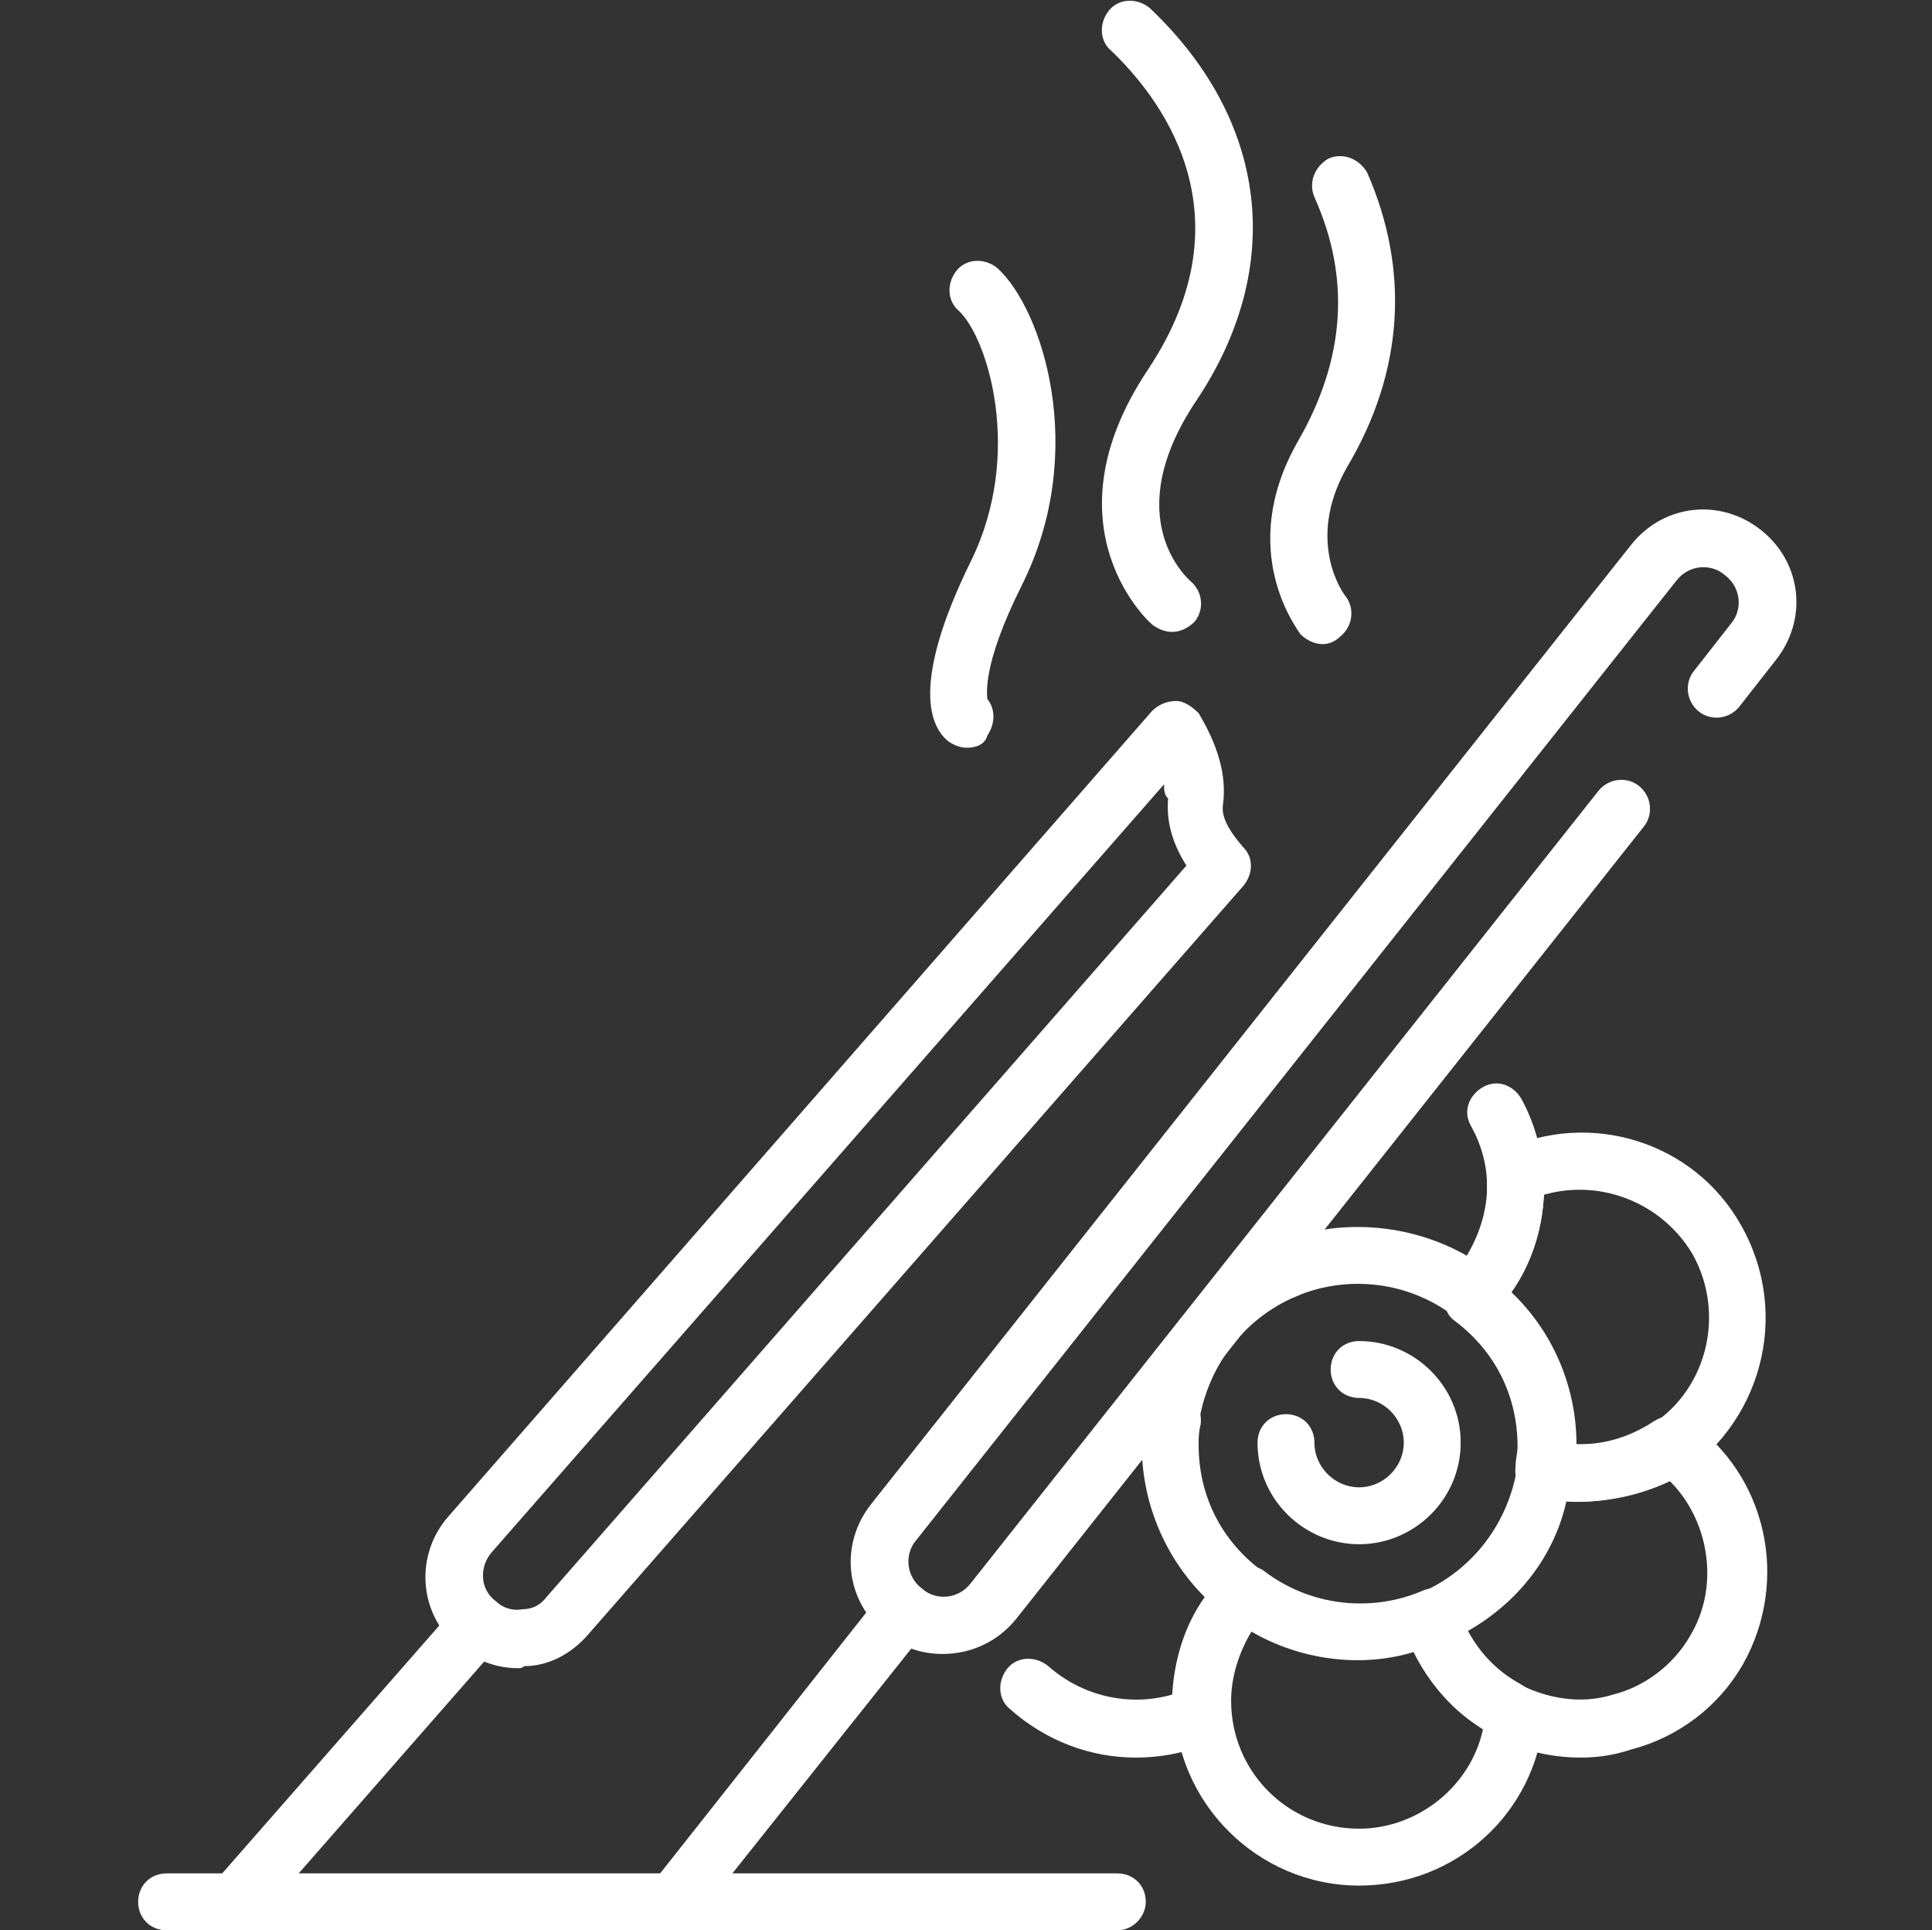 <?xml version="1.0" encoding="utf-8"?>
<!-- Generator: Adobe Illustrator 24.1.2, SVG Export Plug-In . SVG Version: 6.00 Build 0)  -->
<svg version="1.1" id="Layer_1" xmlns="http://www.w3.org/2000/svg" xmlns:xlink="http://www.w3.org/1999/xlink" x="0px" y="0px"
	 viewBox="0 0 95.1 95" style="enable-background:new 0 0 95.1 95;" xml:space="preserve">
<rect x="0" y="0" width="95.1" height="95" fill="#333333" stroke="none"/>
<style type="text/css">
	.st0{fill:#FFFFFF;}
	.st1{fill-rule:evenodd;clip-rule:evenodd;fill:#FFFFFF;}
	.st2{fill-rule:evenodd;clip-rule:evenodd;fill:#B65927;}
</style>
<g>
	<path class="st0" d="M11.5,95c-0.3,0-0.7-0.1-0.9-0.3c-0.6-0.5-0.6-1.4-0.1-2l12-13.7c0.5-0.6,1.4-0.6,2-0.1c0.6,0.5,0.6,1.4,0.1,2
		l-12,13.7C12.2,94.8,11.9,95,11.5,95z"/>
	<path class="st0" d="M57.3,38.6L24.2,76.4c-0.6,0.7-0.6,1.8,0.2,2.4c0.3,0.3,0.8,0.5,1.3,0.4c0.5,0,0.9-0.2,1.2-0.6l31.5-36
		c-0.7-1.1-1-2.2-0.9-3.3C57.3,39.1,57.3,38.9,57.3,38.6z M25.5,82.1c-1.1,0-2.1-0.4-3-1.1c-1.9-1.6-2.1-4.5-0.4-6.4L56.7,35
		c0.3-0.3,0.7-0.5,1.2-0.5c0.4,0,0.8,0.3,1.1,0.6c0.9,1.5,1.4,3,1.2,4.5c-0.1,0.6,0.3,1.3,1,2.1c0.5,0.5,0.5,1.3,0,1.9L28.9,80.5
		C28.1,81.4,27,82,25.8,82C25.7,82.1,25.6,82.1,25.5,82.1z"/>
	<path class="st0" d="M33.2,95c-0.3,0-0.6-0.1-0.9-0.3c-0.6-0.5-0.7-1.4-0.2-2l11.3-14.3c0.5-0.6,1.4-0.7,2-0.2
		c0.6,0.5,0.7,1.4,0.2,2L34.3,94.4C34,94.8,33.6,95,33.2,95z"/>
	<path class="st0" d="M46.4,81.4c-1,0-2-0.3-2.8-1c-2-1.6-2.3-4.4-0.7-6.4l37.4-47.2c1.6-2,4.4-2.3,6.4-0.7c2,1.6,2.3,4.4,0.7,6.4
		l-1.8,2.3c-0.5,0.6-1.4,0.7-2,0.2c-0.6-0.5-0.7-1.4-0.2-2l1.8-2.3c0.6-0.7,0.5-1.8-0.3-2.4c-0.7-0.6-1.8-0.5-2.4,0.3L45.1,75.8
		c-0.6,0.7-0.5,1.8,0.3,2.4c0.7,0.6,1.8,0.5,2.4-0.3l30.9-39c0.5-0.6,1.4-0.7,2-0.2c0.6,0.5,0.7,1.4,0.2,2L50,79.7
		C49.1,80.8,47.8,81.4,46.4,81.4z"/>
	<path class="st0" d="M55,95H8.2c-0.8,0-1.4-0.6-1.4-1.4c0-0.8,0.6-1.4,1.4-1.4H55c0.8,0,1.4,0.6,1.4,1.4C56.4,94.3,55.8,95,55,95z"
		/>
	<path class="st0" d="M77.6,71.1c1.2,0,2.4-0.2,3.4-0.8c3-1.7,4-5.6,2.3-8.6c-1.5-2.5-4.5-3.7-7.3-2.9c-0.1,1.7-0.6,3.4-1.6,4.8
		C76.4,65.5,77.6,68.2,77.6,71.1z M77.8,73.9c-0.7,0-1.4-0.1-2.1-0.2c-0.7-0.2-1.2-0.8-1.1-1.5c0-0.4,0.1-0.7,0.1-1
		c0-2.5-1.1-4.7-3.1-6.2c-0.3-0.2-0.5-0.6-0.5-1c0-0.4,0.1-0.8,0.4-1.1c1.1-1.2,1.7-2.7,1.7-4.3c0-0.2,0-0.4,0-0.6
		c-0.1-0.6,0.3-1.1,0.8-1.4c4.3-2,9.4-0.4,11.7,3.7c2.5,4.4,1,9.9-3.3,12.5C81,73.5,79.4,73.9,77.8,73.9z"/>
	<path class="st0" d="M72.2,80.3c0.5,1.1,1.4,1.9,2.4,2.5c1.5,0.8,3.2,1.1,4.8,0.6c1.6-0.4,3-1.5,3.8-2.9c1.5-2.5,0.9-5.8-1.1-7.7
		c-1.5,0.8-3.2,1.2-5,1.1C76.5,76.6,74.7,78.9,72.2,80.3z M77.8,86.5c-1.6,0-3.1-0.4-4.5-1.2c-2-1.2-3.5-3-4.2-5.2
		c-0.2-0.7,0.1-1.4,0.8-1.7c2.6-1.1,4.4-3.5,4.8-6.3c0.1-0.4,0.3-0.7,0.6-1c0.3-0.2,0.7-0.3,1.1-0.2c1.6,0.4,3.2,0.1,4.6-0.7
		c0.2-0.1,0.3-0.2,0.5-0.3c0.5-0.3,1.1-0.3,1.6,0c3.9,2.7,5,7.9,2.7,12c-1.2,2.1-3.2,3.6-5.5,4.2C79.4,86.4,78.6,86.5,77.8,86.5z"/>
	<path class="st0" d="M61.6,80.3c-0.6,1-1,2.2-1,3.4c0,3.5,2.8,6.3,6.3,6.3c2.9,0,5.5-2.1,6.1-4.9c-1.5-0.9-2.6-2.2-3.4-3.8
		C67,82.1,64,81.7,61.6,80.3z M66.9,92.8c-5,0-9.1-4.1-9.1-9.1c0-2.3,0.9-4.5,2.5-6.2c0.5-0.5,1.3-0.6,1.9-0.2
		c2.2,1.7,5.2,2.1,7.8,1c0.4-0.2,0.8-0.1,1.1,0c0.4,0.2,0.6,0.5,0.7,0.9c0.5,1.5,1.5,2.8,2.9,3.6c0.2,0.1,0.3,0.2,0.5,0.3
		c0.5,0.2,0.9,0.8,0.8,1.4C75.6,89.2,71.7,92.8,66.9,92.8z"/>
	<path class="st0" d="M72.5,65.1c-0.3,0-0.6-0.1-0.9-0.3c-2.2-1.7-5.2-2.1-7.8-1c-0.7,0.3-1.5,0-1.8-0.8c-0.3-0.7,0-1.5,0.8-1.8
		c3-1.3,6.6-1,9.4,0.6c0.6-1,1-2.2,1-3.4c0-1.1-0.3-2.1-0.8-3c-0.4-0.7-0.1-1.5,0.6-1.9c0.7-0.4,1.5-0.1,1.9,0.6
		c0.7,1.3,1.1,2.8,1.1,4.4c0,2.3-0.9,4.5-2.5,6.2C73.3,65,72.9,65.1,72.5,65.1z"/>
	<path class="st0" d="M57.7,71.3c-0.1,0-0.1,0-0.2,0c-0.8-0.1-1.3-0.8-1.2-1.6c0.5-3.8,3-7,6.5-8.5c0.7-0.3,1.5,0,1.8,0.8
		c0.3,0.7,0,1.5-0.8,1.8c-2.6,1.1-4.4,3.5-4.8,6.3C59,70.8,58.4,71.3,57.7,71.3z"/>
	<path class="st0" d="M55.9,86.5c-2.2,0-4.4-0.8-6.2-2.4c-0.6-0.5-0.6-1.4-0.1-2c0.5-0.6,1.4-0.6,2-0.1c1.7,1.5,4,2,6.1,1.4
		c0.1-1.7,0.6-3.4,1.6-4.8c-2-2-3.1-4.7-3.1-7.5c0-0.4,0-0.9,0.1-1.4c0.1-0.8,0.8-1.3,1.6-1.2c0.8,0.1,1.3,0.8,1.2,1.6
		c-0.1,0.4-0.1,0.7-0.1,1c0,2.5,1.1,4.7,3.1,6.2c0.3,0.2,0.5,0.6,0.5,1c0,0.4-0.1,0.8-0.4,1.1c-1.1,1.2-1.7,2.7-1.7,4.3
		c0,0.2,0,0.4,0,0.6c0.1,0.6-0.3,1.1-0.8,1.4C58.6,86.2,57.3,86.5,55.9,86.5z"/>
	<path class="st0" d="M66.9,76c-2.7,0-5-2.2-5-5c0-0.8,0.6-1.4,1.4-1.4c0.8,0,1.4,0.6,1.4,1.4c0,1.2,1,2.2,2.2,2.2
		c1.2,0,2.2-1,2.2-2.2c0-1.2-1-2.2-2.2-2.2c-0.8,0-1.4-0.6-1.4-1.4c0-0.8,0.6-1.4,1.4-1.4c2.7,0,5,2.2,5,5
		C71.9,73.8,69.6,76,66.9,76z"/>
	<path class="st0" d="M57.7,31.1c-0.3,0-0.6-0.1-0.9-0.3c-0.1,0-5.5-4.8-0.3-12.6c5.2-7.8,0.4-13.6-1.8-15.7c-0.6-0.5-0.6-1.4-0.1-2
		c0.5-0.6,1.4-0.6,2-0.1c5.8,5.5,6.7,12.7,2.3,19.3c-3.9,5.8-0.4,8.8-0.3,8.9c0.6,0.5,0.7,1.4,0.2,2C58.5,30.9,58.1,31.1,57.7,31.1z
		"/>
	<path class="st0" d="M65.1,31.7c-0.4,0-0.8-0.2-1.1-0.5c-0.1-0.2-3.2-4.1-0.1-9.5c2.3-4,2.6-8,0.8-12c-0.3-0.7,0-1.5,0.7-1.9
		c0.7-0.3,1.5,0,1.9,0.7c2.1,4.8,1.8,9.8-1,14.5c-2.1,3.7-0.1,6.3-0.1,6.3c0.5,0.6,0.4,1.5-0.2,2C65.7,31.6,65.4,31.7,65.1,31.7z"/>
	<path class="st0" d="M47.6,36.8c-0.3,0-0.6-0.1-0.9-0.3c-0.9-0.7-1.9-2.8,1.1-8.9c2.6-5.3,0.8-11-0.6-12.3c-0.6-0.5-0.6-1.4-0.1-2
		c0.5-0.6,1.4-0.6,2-0.1c2.2,2,4.5,9,1.2,15.6c-2,4-1.7,5.4-1.7,5.6c0.4,0.5,0.4,1.2,0,1.8C48.5,36.6,48.1,36.8,47.6,36.8z"/>
</g>
</svg>
